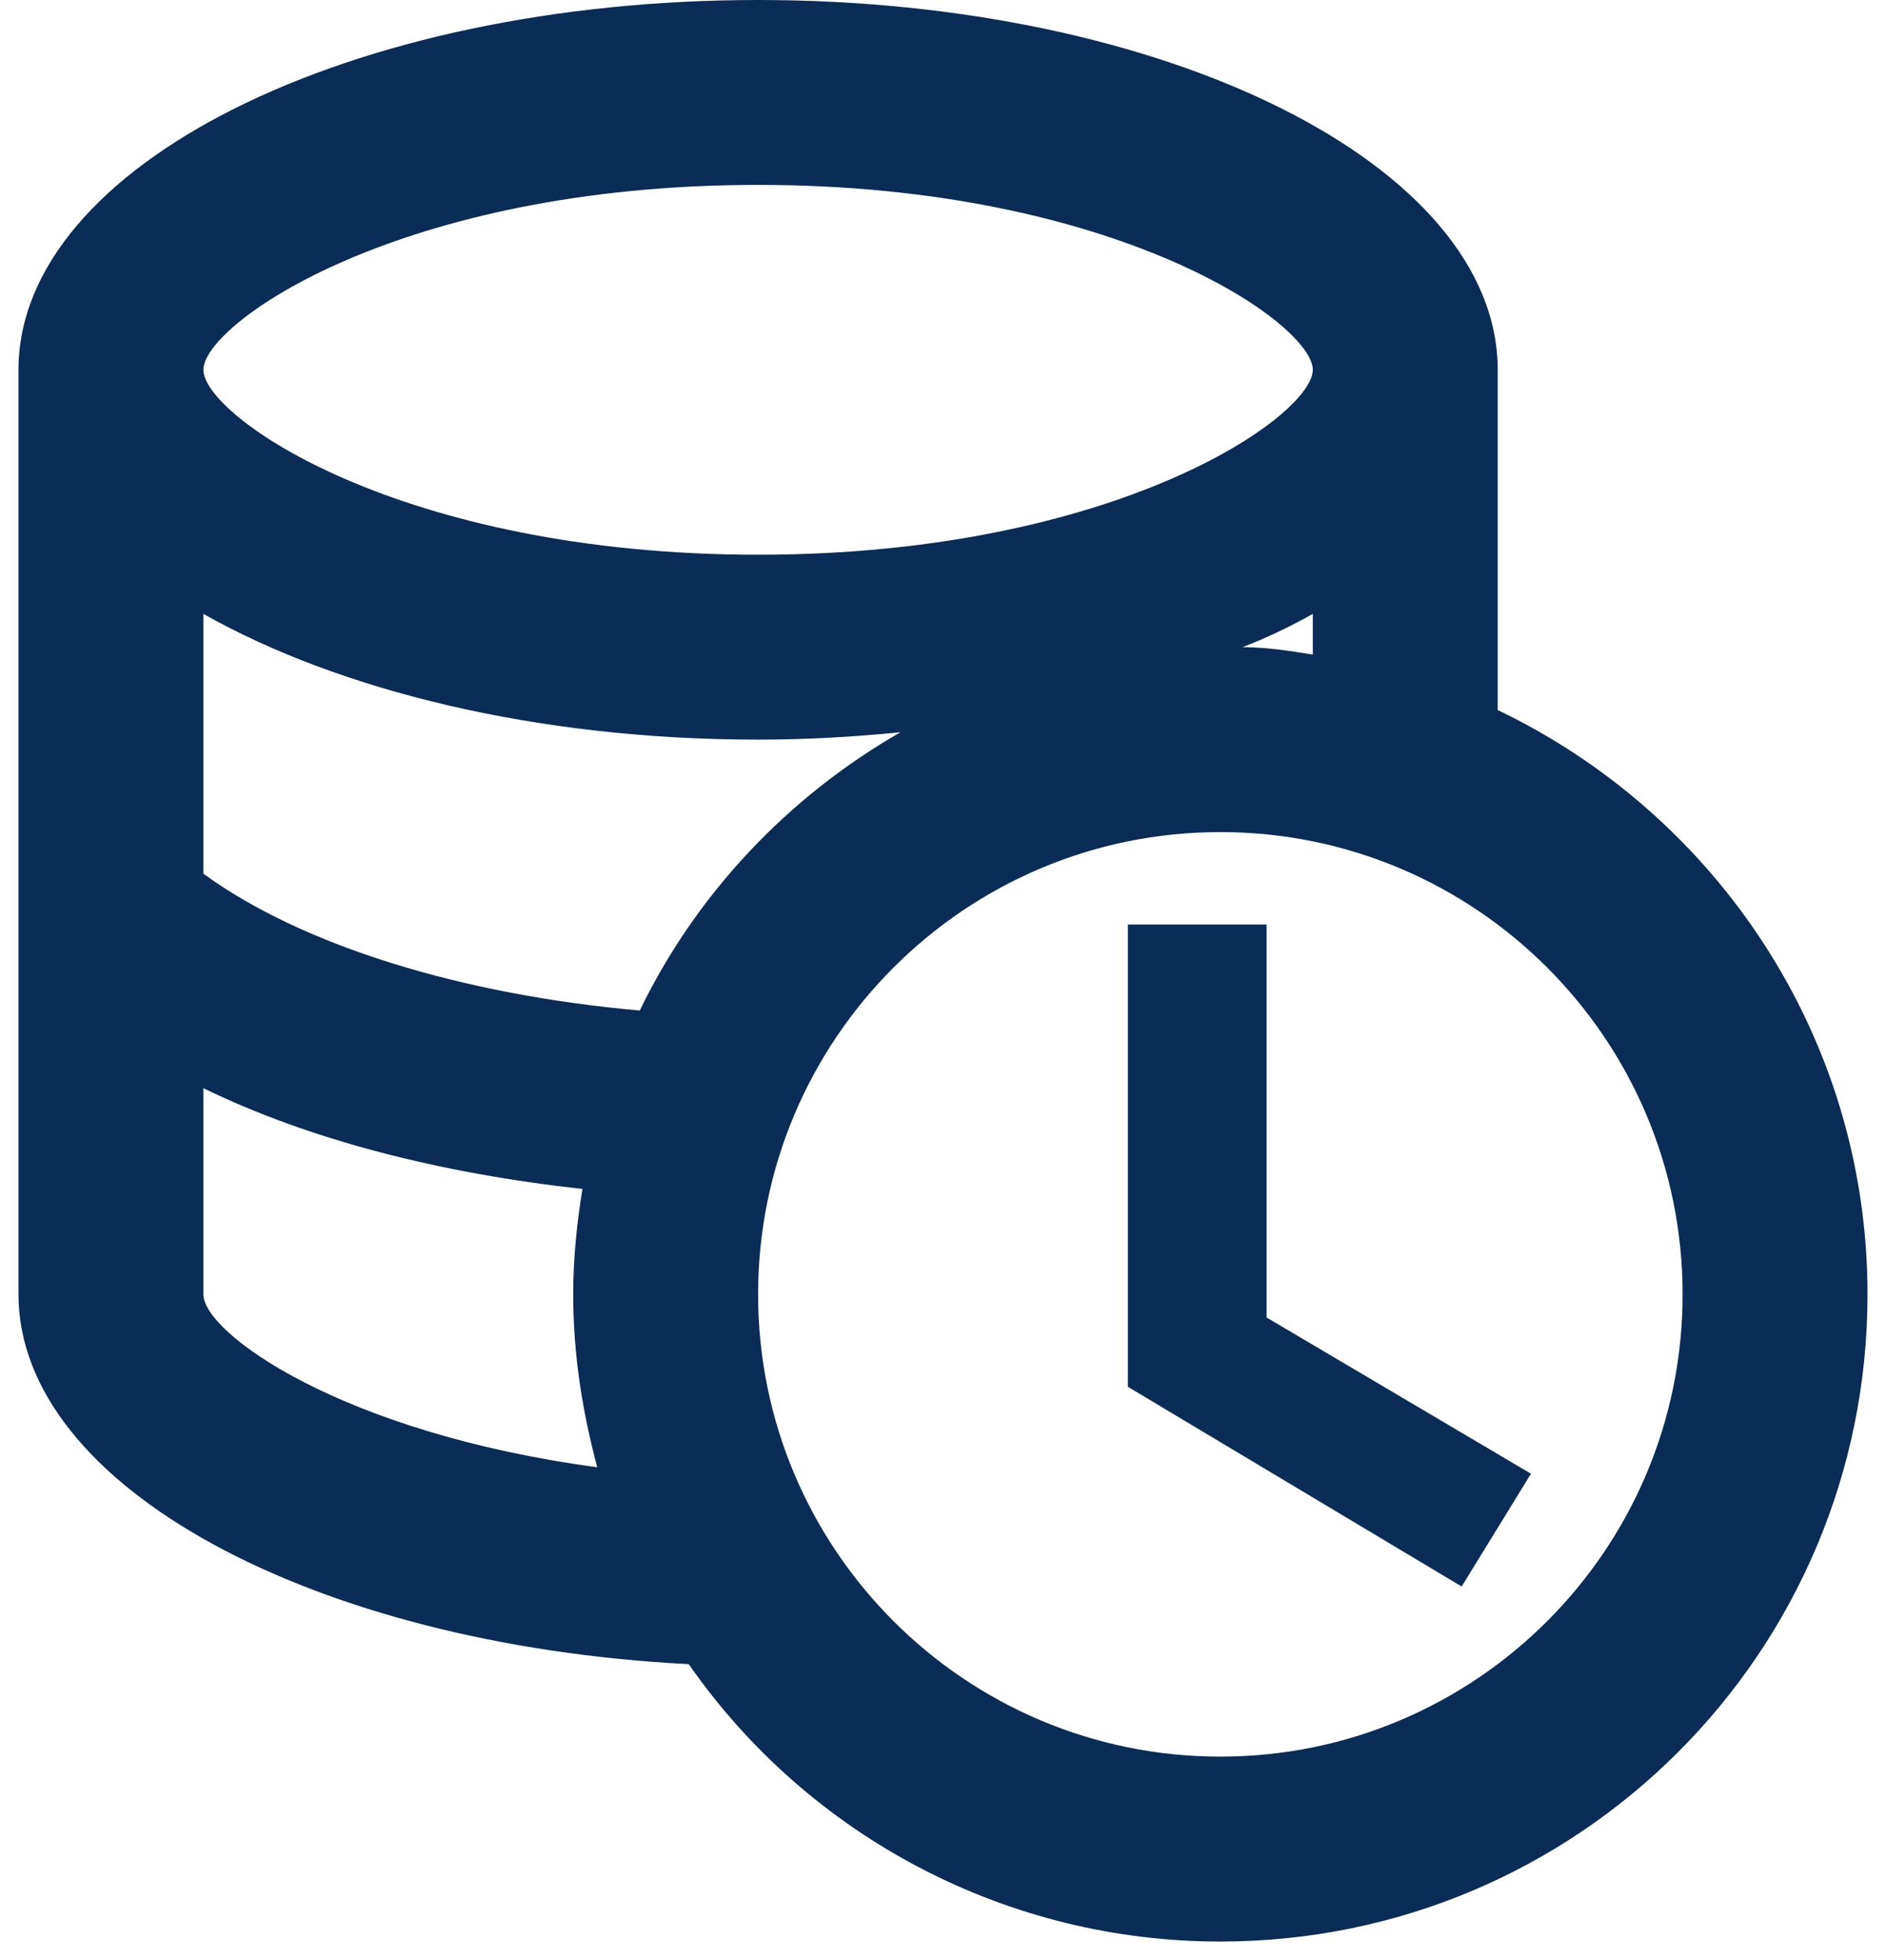<svg width="51" height="53" viewBox="0 0 51 53" fill="none" xmlns="http://www.w3.org/2000/svg">
<path d="M34.25 35.625L41.4 39.85L39.525 42.9L30.5 37.5V25H34.25V35.625ZM50.5 35C50.5 44.675 42.675 52.5 33 52.5C30.177 52.502 27.395 51.821 24.892 50.515C22.388 49.209 20.238 47.317 18.625 45C8.475 44.475 0.5 40.2 0.5 35V10C0.5 4.475 9.45 0 20.5 0C31.55 0 40.5 4.475 40.5 10V19.2C46.4 22.025 50.5 28.025 50.5 35ZM35.5 17.7V16.6C34.925 16.925 34.25 17.25 33.6 17.5C34.25 17.5 34.875 17.6 35.5 17.7ZM5.5 10C5.5 11.25 10.825 15 20.5 15C30.175 15 35.5 11.25 35.5 10C35.5 8.75 30.175 5 20.5 5C10.825 5 5.5 8.75 5.5 10ZM5.5 23.625C8.175 25.575 12.5 26.9 17.3 27.325C18.825 24.175 21.3 21.55 24.35 19.8C23.1 19.925 21.825 20 20.5 20C14.525 20 9.175 18.675 5.5 16.6V23.625ZM16.15 39.675C15.75 38.175 15.5 36.625 15.5 35C15.5 34.025 15.6 33.075 15.75 32.15C11.9 31.725 8.375 30.825 5.5 29.425V35C5.5 36.05 9.25 38.75 16.15 39.675ZM45.5 35C45.5 28.1 39.9 22.5 33 22.5C26.1 22.5 20.5 28.1 20.5 35C20.5 41.9 26.1 47.5 33 47.5C39.9 47.5 45.5 41.9 45.5 35Z" fill="#0A2C56"/>
</svg>
